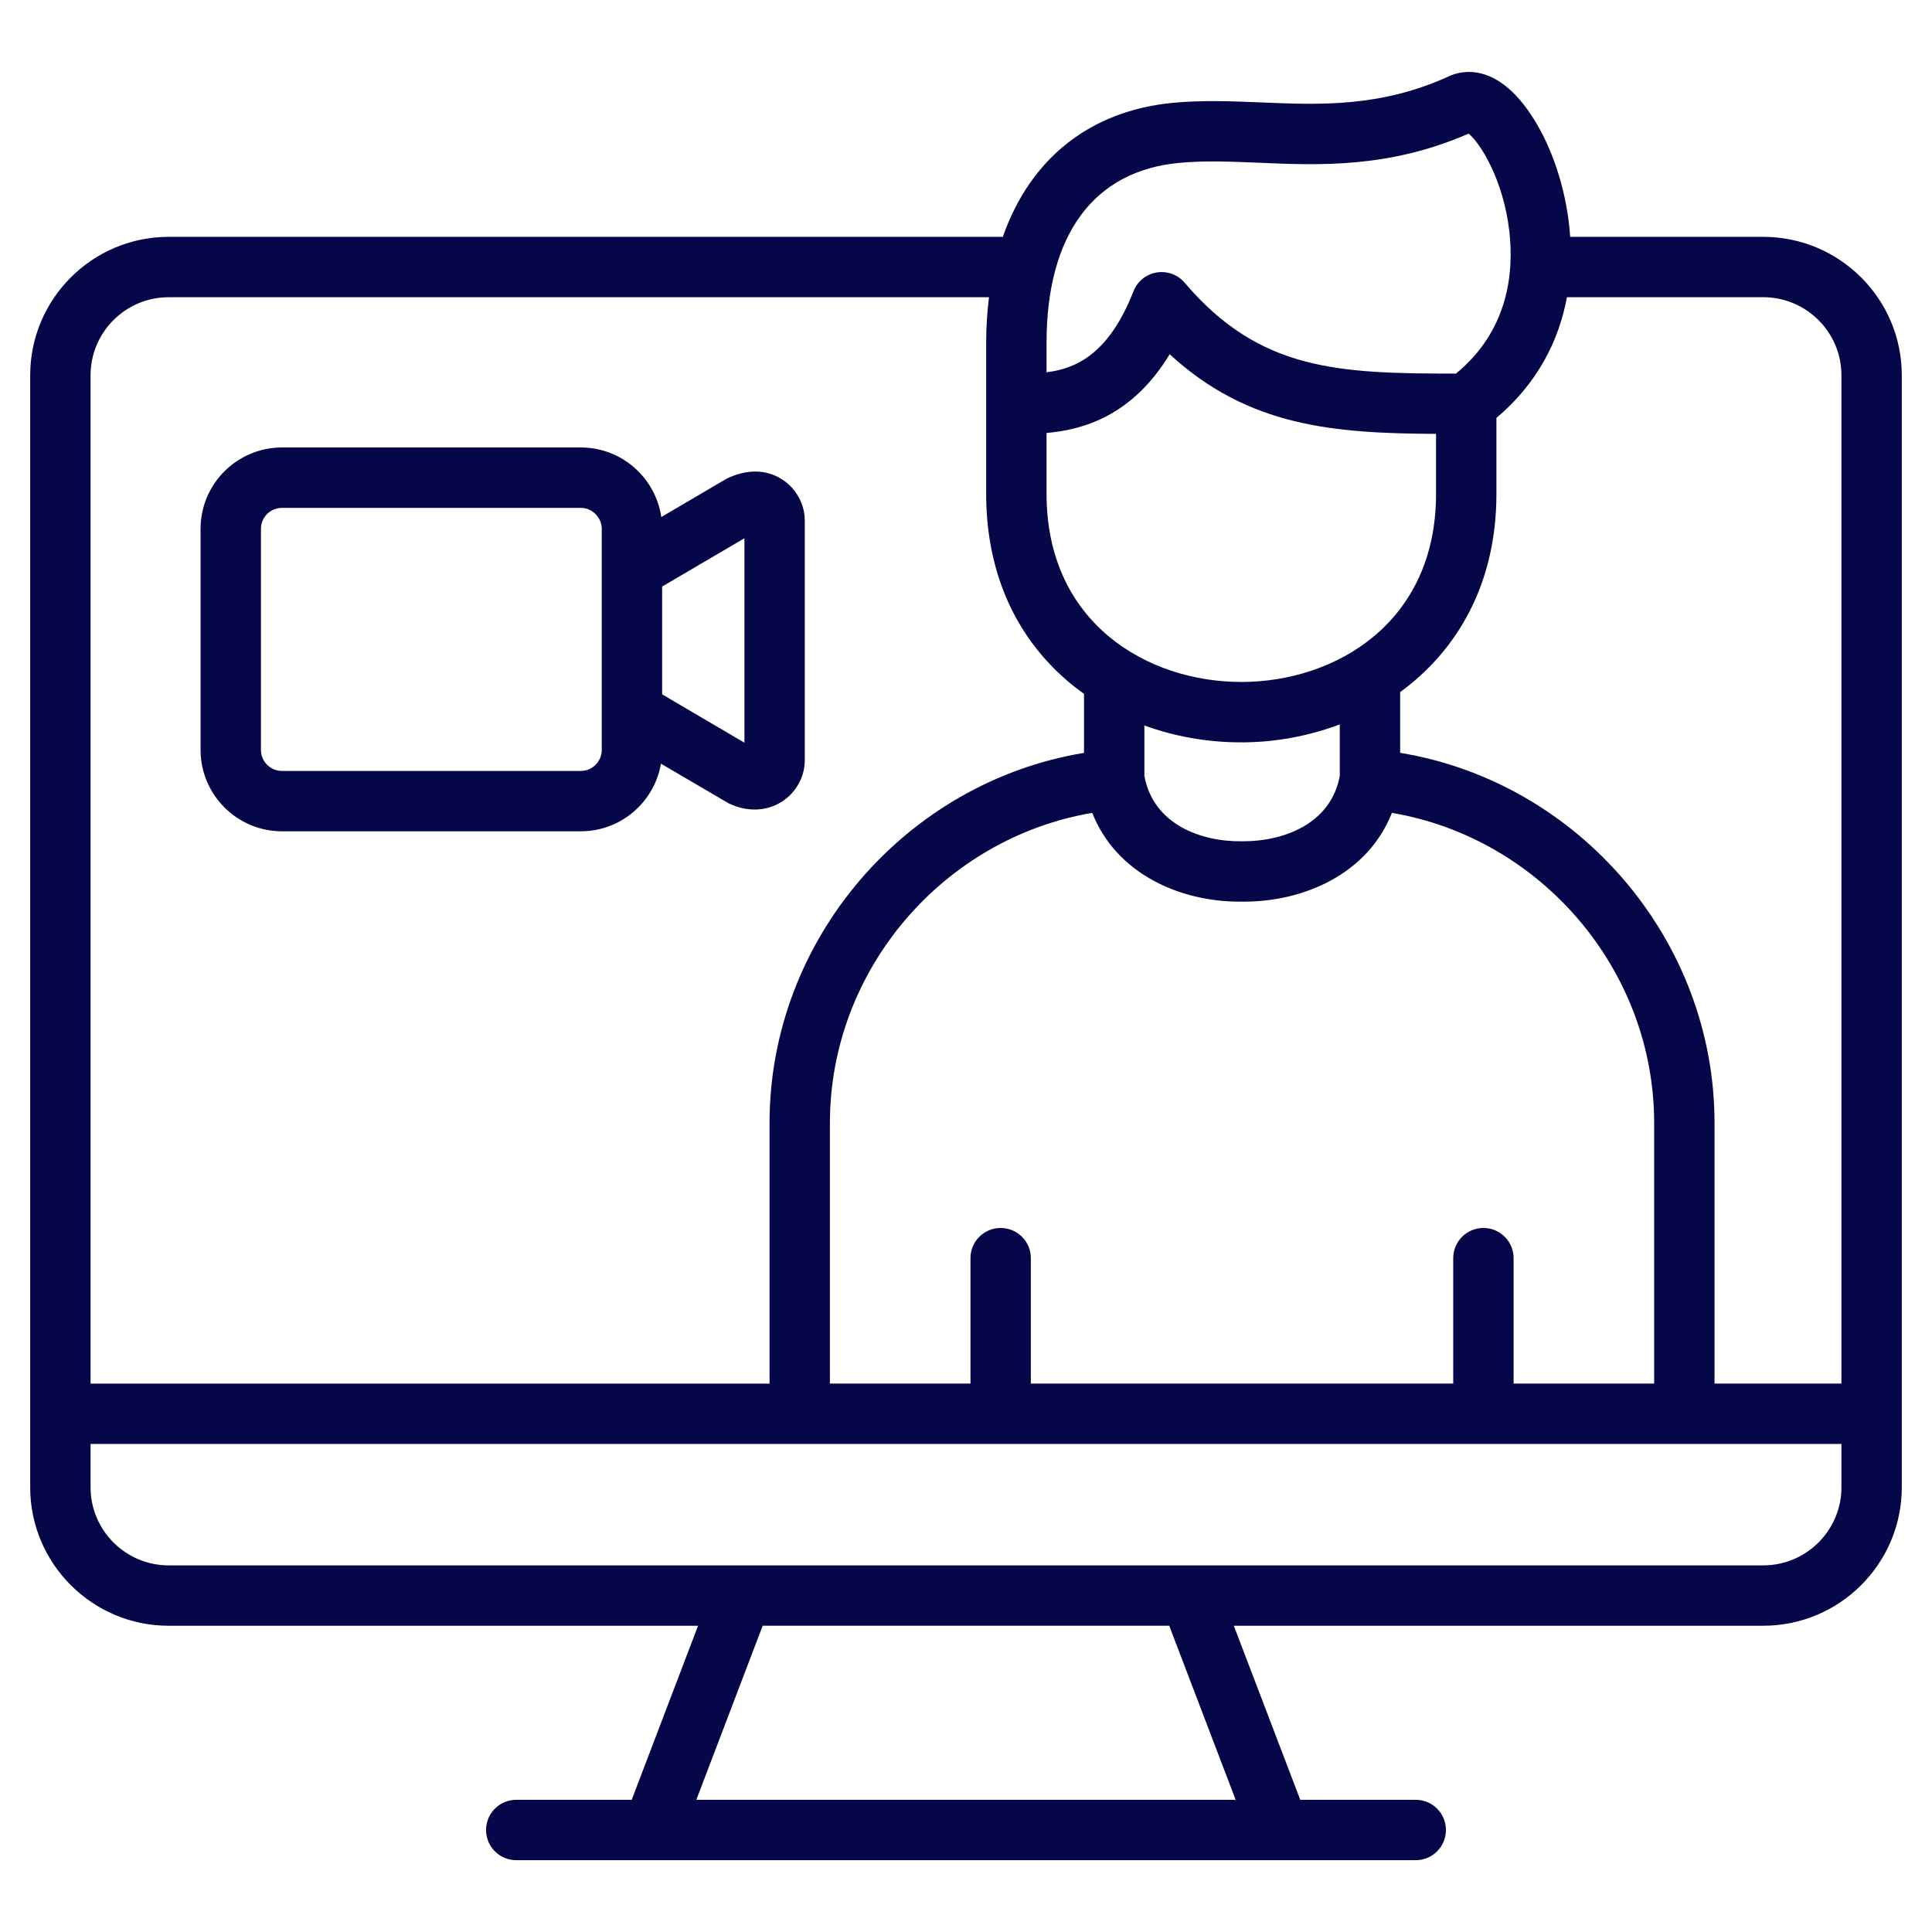 <?xml version="1.0" encoding="iso-8859-1"?>
<!-- Generator: Adobe Illustrator 21.0.2, SVG Export Plug-In . SVG Version: 6.00 Build 0)  -->
<svg version="1.1" xmlns="http://www.w3.org/2000/svg" xmlns:xlink="http://www.w3.org/1999/xlink" x="0px" y="0px"
	 viewBox="0 0 64 64" style="enable-background:new 0 0 64 64;" xml:space="preserve">
	 <style>.cls-1,.cls-2{fill:#050748;}</style>
<g id="live_streaming">
	<g>
		<path class="cls-1" d="M9.341,27.538h9.899c1.33,0,2.438-0.97,2.655-2.24l2.239,1.312c0.602,0.291,1.239,0.273,1.75-0.043
			c0.474-0.296,0.771-0.817,0.775-1.371v-7.971c-0.004-0.544-0.301-1.065-0.774-1.359
			c-0.511-0.317-1.148-0.336-1.823-0.005l-2.156,1.267c-0.19-1.302-1.312-2.305-2.666-2.305H9.341
			c-1.487,0-2.697,1.209-2.697,2.694v7.323C6.644,26.328,7.854,27.538,9.341,27.538z M24.66,17.831v6.772
			l-2.726-1.602v-3.571L24.66,17.831z M8.644,17.518c0-0.383,0.312-0.694,0.697-0.694h9.899
			c0.376,0,0.694,0.318,0.694,0.694v7.323c0,0.385-0.311,0.697-0.694,0.697H9.341c-0.385,0-0.697-0.312-0.697-0.697
			V17.518z"/>
		<path class="cls-2" d="M58.41,7.846h-6.395c-0.099-1.45-0.549-2.792-1.107-3.74c-1.252-2.131-2.53-1.753-2.893-1.587
			c-2.271,1.04-4.284,0.956-6.236,0.874c-0.949-0.039-1.93-0.079-2.907,0.011c-2.779,0.261-4.751,1.864-5.652,4.442
			H5.586C3.058,7.846,1,9.903,1,12.432v36.837c0,2.528,2.058,4.586,4.586,4.586h17.538l-2.198,5.766h-3.825
			c-0.553,0-1,0.447-1,1s0.447,1,1,1h29.797c0.553,0,1-0.447,1-1s-0.447-1-1-1h-3.825l-2.201-5.766h17.537
			c2.531,0,4.59-2.058,4.59-4.586V12.432C63,9.903,60.941,7.846,58.41,7.846z M61,12.432V45.832h-4.204v-8.634
			c0-6.069-4.505-11.285-10.414-12.26V22.926c1.88-1.369,3.189-3.57,3.189-6.566v-2.515
			c1.365-1.152,2.071-2.566,2.336-4h6.503C59.838,9.846,61,11.006,61,12.432z M50.14,45.832v-4.154
			c0-0.553-0.447-1-1-1s-1,0.447-1,1v4.154H34.148v-4.154c0-0.553-0.447-1-1-1s-1,0.447-1,1v4.154h-4.656v-8.634
			c0-5.075,3.756-9.432,8.69-10.271c0.799,2.028,2.917,2.941,4.872,2.941c0.054,0,0.107,0,0.159,0
			c1.976,0,4.096-0.912,4.896-2.941c4.932,0.839,8.687,5.196,8.687,10.271v8.634H50.14z M34.668,14.343
			c1.216-0.106,2.843-0.569,4.079-2.608c2.619,2.407,5.441,2.619,8.824,2.638v1.987
			c0,4.281-3.345,6.231-6.452,6.231s-6.451-1.95-6.451-6.231V14.343z M41.119,24.592
			c1.111,0,2.224-0.204,3.263-0.595v1.707c-0.296,1.596-1.871,2.164-3.191,2.164c-0.019,0-0.039,0-0.058,0
			c-1.33,0.018-2.924-0.545-3.224-2.164V24.032C38.909,24.397,39.994,24.592,41.119,24.592z M39.059,5.396
			c0.844-0.081,1.714-0.043,2.638-0.005c2.029,0.088,4.327,0.181,6.952-0.964c0.388,0.308,1.155,1.536,1.349,3.231
			c0.158,1.381-0.032,3.293-1.768,4.718c-3.886-0.002-6.499-0.085-8.988-3.012c-0.191-0.225-0.472-0.352-0.762-0.352
			c-0.055,0-0.109,0.005-0.165,0.014c-0.347,0.058-0.638,0.294-0.766,0.621c-0.803,2.044-1.862,2.558-2.881,2.686
			v-0.973C34.668,7.779,36.227,5.661,39.059,5.396z M5.586,9.846h27.175c-0.059,0.483-0.093,0.987-0.093,1.515
			v2.016v2.984c0,2.534,0.925,4.671,2.675,6.181c0.181,0.156,0.371,0.303,0.566,0.443v1.955
			c-5.91,0.975-10.417,6.19-10.417,12.26v8.634H3V12.432C3,11.006,4.16,9.846,5.586,9.846z M40.932,59.62H23.067
			l2.198-5.766h13.467L40.932,59.62z M58.41,51.855H5.586C4.16,51.855,3,50.694,3,49.269V47.832h58v1.437
			C61,50.694,59.838,51.855,58.41,51.855z"/>
	</g>
</g>
<g id="organic_content">
</g>
<g id="boardcast">
</g>
<g id="backlink">
</g>
<g id="impression_rate">
</g>
<g id="schedule">
</g>
<g id="viral_marketing">
</g>
<g id="report">
</g>
<g id="marketer">
</g>
<g id="website">
</g>
<g id="copywriting">
</g>
<g id="pay_per_click">
</g>
<g id="keyword">
</g>
<g id="ecomerce">
</g>
<g id="earnings">
</g>
<g id="testimoni">
</g>
<g id="online_shop">
</g>
<g id="target_audience">
</g>
<g id="branding">
</g>
<g id="target">
</g>
<g id="e_payment">
</g>
<g id="premium_content">
</g>
<g id="money_subscribtion">
</g>
<g id="advertising">
</g>
<g id="analytics">
</g>
<g id="email_marketing">
</g>
<g id="social_marketing">
</g>
<g id="discount">
</g>
<g id="strategy">
</g>
<g id="marketing">
</g>
</svg>
